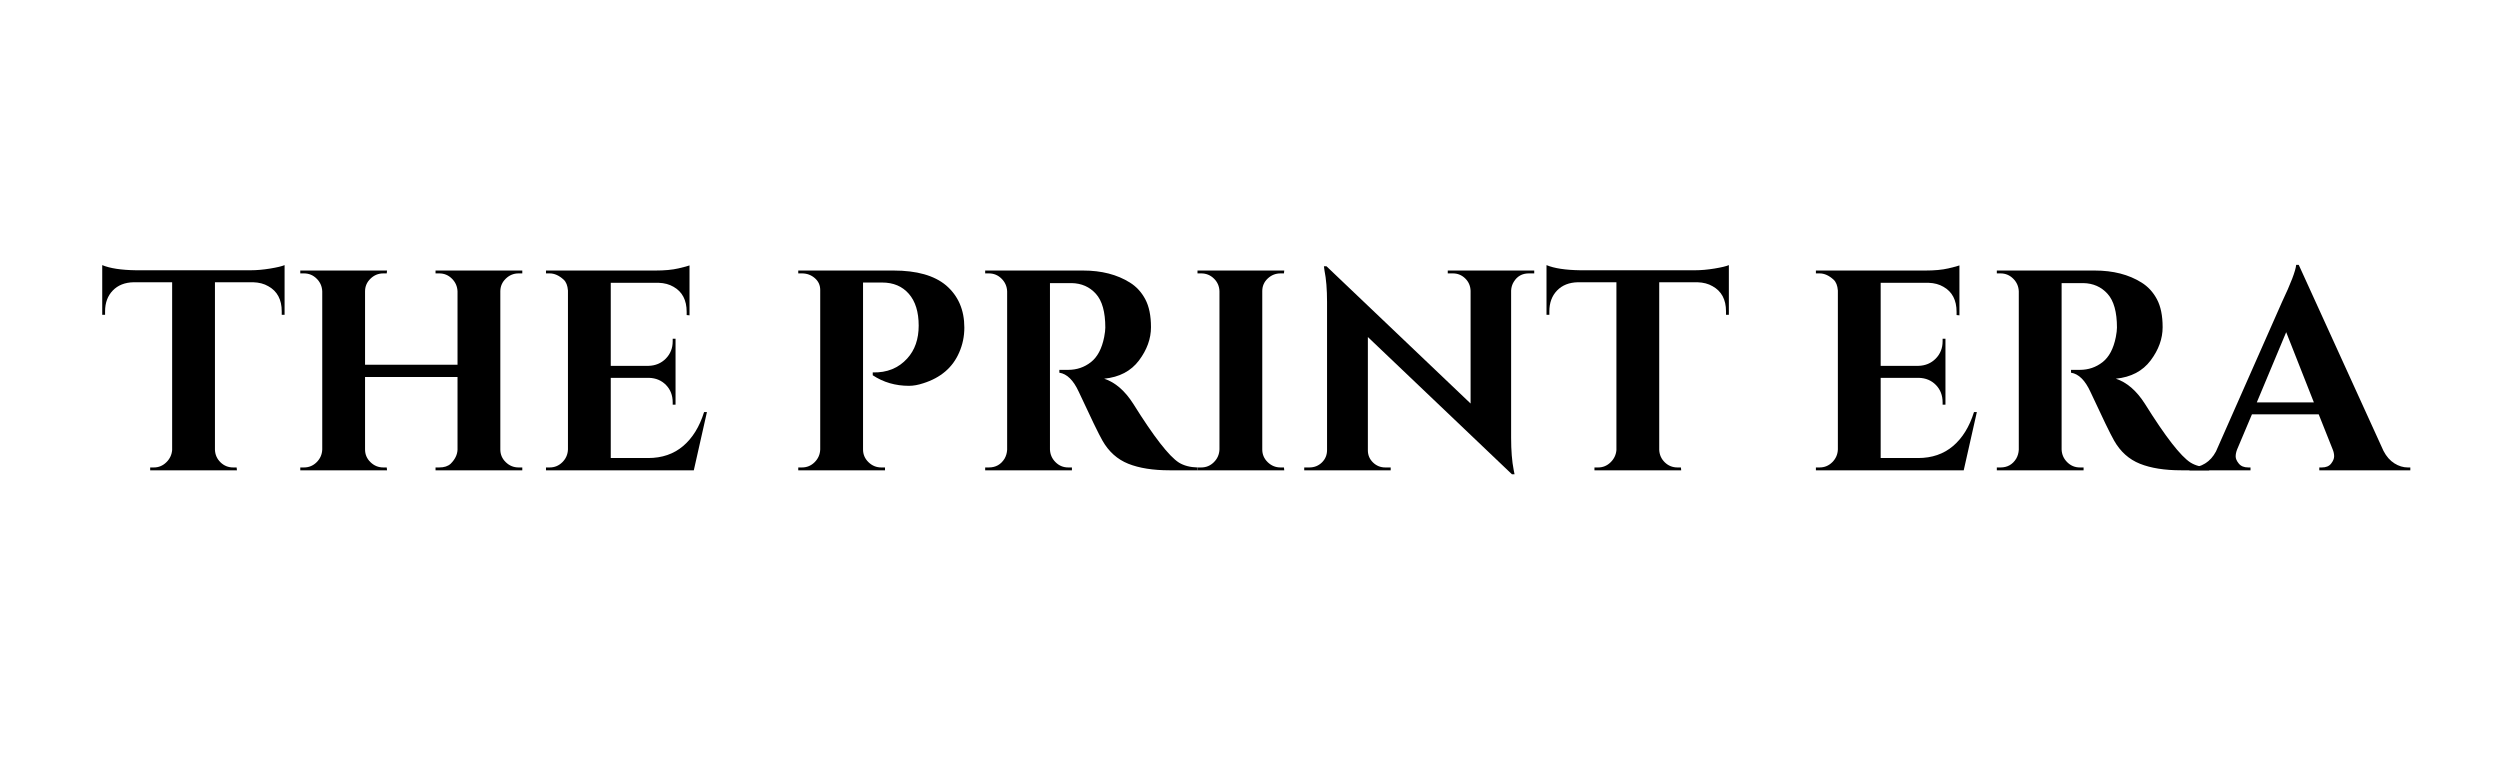 <svg version="1.0" preserveAspectRatio="xMidYMid meet" height="925" viewBox="0 0 2247.75 693.75" zoomAndPan="magnify" width="2997" xmlns:xlink="http://www.w3.org/1999/xlink" xmlns="http://www.w3.org/2000/svg"><defs><g></g></defs><g fill-opacity="1" fill="#000000"><g transform="translate(88.32, 422.848)"><g><path d="M 104.938 -169.078 L 104.938 -18.469 C 105.113 -14.02 106.781 -10.254 109.938 -7.172 C 113.102 -4.098 116.91 -2.562 121.359 -2.562 L 124.438 -2.562 L 124.703 0 L 46.703 0 L 46.703 -2.562 L 50.031 -2.562 C 54.312 -2.562 58.031 -4.098 61.188 -7.172 C 64.352 -10.254 66.109 -13.938 66.453 -18.219 L 66.453 -169.078 L 31.812 -169.078 C 23.945 -168.91 17.703 -166.43 13.078 -161.641 C 8.461 -156.848 6.156 -150.602 6.156 -142.906 L 6.156 -139.828 L 3.594 -139.828 L 3.594 -184.484 C 10.602 -181.578 20.695 -180.035 33.875 -179.859 L 137.266 -179.859 C 142.566 -179.859 148.336 -180.367 154.578 -181.391 C 160.828 -182.422 165.148 -183.453 167.547 -184.484 L 167.547 -139.828 L 164.984 -139.828 L 164.984 -142.906 C 164.984 -153.52 160.961 -161.051 152.922 -165.5 C 149.16 -167.719 144.629 -168.91 139.328 -169.078 Z M 104.938 -169.078"></path></g></g></g><g fill-opacity="1" fill="#000000"><g transform="translate(259.202, 422.848)"><g><path d="M 135.734 -2.562 C 140.18 -2.562 143.602 -3.676 146 -5.906 C 149.926 -9.832 151.977 -14.02 152.156 -18.469 L 152.156 -83.906 L 69.016 -83.906 L 69.016 -18.734 C 69.016 -14.285 70.641 -10.477 73.891 -7.312 C 77.141 -4.145 80.988 -2.562 85.438 -2.562 L 88.516 -2.562 L 88.781 0 L 10.781 0 L 10.781 -2.562 L 14.109 -2.562 C 18.555 -2.562 22.363 -4.145 25.531 -7.312 C 28.695 -10.477 30.363 -14.285 30.531 -18.734 L 30.531 -160.875 C 30.363 -165.32 28.695 -169.125 25.531 -172.281 C 22.363 -175.445 18.555 -177.031 14.109 -177.031 L 10.781 -177.031 L 10.781 -179.609 L 88.781 -179.609 L 88.516 -177.031 L 85.438 -177.031 C 80.988 -177.031 77.141 -175.445 73.891 -172.281 C 70.641 -169.125 69.016 -165.32 69.016 -160.875 L 69.016 -94.938 L 152.156 -94.938 L 152.156 -160.875 C 151.977 -165.32 150.305 -169.125 147.141 -172.281 C 143.984 -175.445 140.18 -177.031 135.734 -177.031 L 132.391 -177.031 L 132.391 -179.609 L 210.391 -179.609 L 210.391 -177.031 L 207.062 -177.031 C 202.613 -177.031 198.766 -175.445 195.516 -172.281 C 192.266 -169.125 190.641 -165.32 190.641 -160.875 L 190.641 -18.734 C 190.641 -14.285 192.266 -10.477 195.516 -7.312 C 198.766 -4.145 202.613 -2.562 207.062 -2.562 L 210.391 -2.562 L 210.391 0 L 132.391 0 L 132.391 -2.562 Z M 135.734 -2.562"></path></g></g></g><g fill-opacity="1" fill="#000000"><g transform="translate(480.117, 422.848)"><g><path d="M 14.109 -2.562 C 18.555 -2.562 22.363 -4.145 25.531 -7.312 C 28.695 -10.477 30.363 -14.285 30.531 -18.734 L 30.531 -161.641 C 30.188 -166.086 28.906 -169.336 26.688 -171.391 C 22.582 -175.148 18.391 -177.031 14.109 -177.031 L 10.781 -177.031 L 10.781 -179.609 L 109.047 -179.609 C 117.43 -179.609 124.359 -180.25 129.828 -181.531 C 135.305 -182.812 138.641 -183.707 139.828 -184.219 L 139.828 -139.328 L 137.266 -139.578 L 137.266 -142.406 C 137.266 -153.008 133.332 -160.535 125.469 -164.984 C 121.707 -167.203 117.258 -168.398 112.125 -168.578 L 69.016 -168.578 L 69.016 -93.906 L 102.891 -93.906 C 109.211 -94.082 114.426 -96.266 118.531 -100.453 C 122.645 -104.641 124.703 -109.812 124.703 -115.969 L 124.703 -118.281 L 127.266 -118.281 L 127.266 -59.016 L 124.703 -59.016 L 124.703 -61.062 C 124.703 -67.395 122.691 -72.613 118.672 -76.719 C 114.648 -80.82 109.562 -82.957 103.406 -83.125 L 69.016 -83.125 L 69.016 -11.031 L 102.625 -11.031 C 115.113 -11.031 125.594 -14.617 134.062 -21.797 C 142.531 -28.984 148.816 -39.164 152.922 -52.344 L 155.484 -52.344 L 143.688 0 L 10.781 0 L 10.781 -2.562 Z M 14.109 -2.562"></path></g></g></g><g fill-opacity="1" fill="#000000"><g transform="translate(642.018, 422.848)"><g></g></g></g><g fill-opacity="1" fill="#000000"><g transform="translate(706.163, 422.848)"><g><path d="M 160.875 -128.297 C 160.875 -120.422 159.332 -112.977 156.25 -105.969 C 150.438 -92.457 139.66 -83.219 123.922 -78.25 C 119.305 -76.719 115.031 -75.953 111.094 -75.953 C 98.945 -75.953 88.086 -79.113 78.516 -85.438 L 78.516 -88 C 91.336 -87.664 101.688 -91.859 109.562 -100.578 C 116.406 -108.109 119.828 -117.941 119.828 -130.078 C 119.828 -142.398 116.875 -151.938 110.969 -158.688 C 105.07 -165.445 97.078 -168.828 86.984 -168.828 L 69.797 -168.828 L 69.797 -18.734 C 69.797 -14.285 71.422 -10.477 74.672 -7.312 C 77.922 -4.145 81.766 -2.562 86.203 -2.562 L 89.547 -2.562 L 89.547 0 L 11.547 0 L 11.547 -2.562 L 14.875 -2.562 C 19.32 -2.562 23.129 -4.145 26.297 -7.312 C 29.461 -10.477 31.129 -14.285 31.297 -18.734 L 31.297 -162.156 C 31.297 -166.438 29.672 -169.984 26.422 -172.797 C 23.172 -175.617 19.32 -177.031 14.875 -177.031 L 11.547 -177.031 L 11.547 -179.609 L 97.25 -179.609 C 118.113 -179.609 133.848 -175.16 144.453 -166.266 C 155.398 -156.859 160.875 -144.203 160.875 -128.297 Z M 160.875 -128.297"></path></g></g></g><g fill-opacity="1" fill="#000000"><g transform="translate(874.223, 422.848)"><g><path d="M 81.594 -168.312 L 70.562 -168.312 C 70.219 -168.312 69.961 -168.312 69.797 -168.312 L 69.797 -18.734 C 69.961 -14.285 71.629 -10.477 74.797 -7.312 C 77.961 -4.145 81.766 -2.562 86.203 -2.562 L 89.547 -2.562 L 89.547 0 L 11.547 0 L 11.547 -2.562 L 14.875 -2.562 C 21.039 -2.562 25.75 -5.211 29 -10.516 C 30.363 -12.91 31.129 -15.562 31.297 -18.469 L 31.297 -160.875 C 31.129 -165.32 29.461 -169.125 26.297 -172.281 C 23.129 -175.445 19.32 -177.031 14.875 -177.031 L 11.547 -177.031 L 11.547 -179.609 L 99.547 -179.609 C 116.141 -179.609 130.164 -176.016 141.625 -168.828 C 147.445 -165.234 152.066 -160.227 155.484 -153.812 C 158.91 -147.406 160.625 -139.023 160.625 -128.672 C 160.625 -118.328 157.031 -108.363 149.844 -98.781 C 142.656 -89.207 132.223 -83.734 118.547 -82.359 C 128.461 -79.109 137.18 -71.582 144.703 -59.781 C 163.18 -30.188 176.867 -12.566 185.766 -6.922 C 190.211 -4.191 195.77 -2.738 202.438 -2.562 L 202.438 0 L 177.297 0 C 162.41 0 150.051 -1.961 140.219 -5.891 C 130.383 -9.828 122.645 -16.758 117 -26.688 C 113.75 -32.332 106.648 -46.957 95.703 -70.562 C 90.91 -80.988 85.094 -86.719 78.25 -87.75 L 78.25 -90.312 L 86.203 -90.312 C 93.898 -90.312 100.695 -92.617 106.594 -97.234 C 112.5 -101.859 116.484 -109.391 118.547 -119.828 C 119.223 -123.41 119.562 -126.234 119.562 -128.297 C 119.562 -142.316 116.738 -152.445 111.094 -158.688 C 105.445 -164.938 98.18 -168.145 89.297 -168.312 C 87.578 -168.312 85.008 -168.312 81.594 -168.312 Z M 81.594 -168.312"></path></g></g></g><g fill-opacity="1" fill="#000000"><g transform="translate(1065.888, 422.848)"><g><path d="M 14.109 -2.562 C 18.555 -2.562 22.363 -4.145 25.531 -7.312 C 28.695 -10.477 30.363 -14.285 30.531 -18.734 L 30.531 -161.125 C 30.363 -165.57 28.695 -169.332 25.531 -172.406 C 22.363 -175.488 18.555 -177.031 14.109 -177.031 L 10.781 -177.031 L 10.781 -179.609 L 88.781 -179.609 L 88.516 -177.031 L 85.438 -177.031 C 80.988 -177.031 77.141 -175.488 73.891 -172.406 C 70.641 -169.332 69.016 -165.57 69.016 -161.125 L 69.016 -18.734 C 69.016 -14.285 70.641 -10.477 73.891 -7.312 C 77.141 -4.145 80.988 -2.562 85.438 -2.562 L 88.516 -2.562 L 88.781 0 L 10.781 0 L 10.781 -2.562 Z M 14.109 -2.562"></path></g></g></g><g fill-opacity="1" fill="#000000"><g transform="translate(1164.928, 422.848)"><g><path d="M 209.625 -177.031 C 203.633 -177.031 199.102 -174.469 196.031 -169.344 C 194.656 -167.113 193.883 -164.547 193.719 -161.641 L 193.719 -29.25 C 193.719 -17.789 194.488 -8.125 196.031 -0.25 L 196.797 3.594 L 194.484 3.594 L 64.922 -119.828 L 64.922 -17.953 C 64.922 -13.68 66.457 -10.047 69.531 -7.047 C 72.613 -4.055 76.289 -2.562 80.562 -2.562 L 85.438 -2.562 L 85.438 0 L 7.703 0 L 7.703 -2.562 L 12.312 -2.562 C 16.758 -2.562 20.52 -4.055 23.594 -7.047 C 26.676 -10.047 28.219 -13.77 28.219 -18.219 L 28.219 -151.375 C 28.219 -162.664 27.453 -172.078 25.922 -179.609 L 25.406 -183.453 L 27.703 -183.453 L 157.281 -60.047 L 157.281 -161.391 C 157.113 -165.836 155.488 -169.555 152.406 -172.547 C 149.32 -175.535 145.645 -177.031 141.375 -177.031 L 136.75 -177.031 L 136.75 -179.609 L 214.5 -179.609 L 214.5 -177.031 Z M 209.625 -177.031"></path></g></g></g><g fill-opacity="1" fill="#000000"><g transform="translate(1386.869, 422.848)"><g><path d="M 104.938 -169.078 L 104.938 -18.469 C 105.113 -14.02 106.781 -10.254 109.938 -7.172 C 113.102 -4.098 116.91 -2.562 121.359 -2.562 L 124.438 -2.562 L 124.703 0 L 46.703 0 L 46.703 -2.562 L 50.031 -2.562 C 54.312 -2.562 58.031 -4.098 61.188 -7.172 C 64.352 -10.254 66.109 -13.938 66.453 -18.219 L 66.453 -169.078 L 31.812 -169.078 C 23.945 -168.91 17.703 -166.43 13.078 -161.641 C 8.461 -156.848 6.156 -150.602 6.156 -142.906 L 6.156 -139.828 L 3.594 -139.828 L 3.594 -184.484 C 10.602 -181.578 20.695 -180.035 33.875 -179.859 L 137.266 -179.859 C 142.566 -179.859 148.336 -180.367 154.578 -181.391 C 160.828 -182.422 165.148 -183.453 167.547 -184.484 L 167.547 -139.828 L 164.984 -139.828 L 164.984 -142.906 C 164.984 -153.52 160.961 -161.051 152.922 -165.5 C 149.16 -167.719 144.629 -168.91 139.328 -169.078 Z M 104.938 -169.078"></path></g></g></g><g fill-opacity="1" fill="#000000"><g transform="translate(1557.751, 422.848)"><g></g></g></g><g fill-opacity="1" fill="#000000"><g transform="translate(1621.896, 422.848)"><g><path d="M 14.109 -2.562 C 18.555 -2.562 22.363 -4.145 25.531 -7.312 C 28.695 -10.477 30.363 -14.285 30.531 -18.734 L 30.531 -161.641 C 30.188 -166.086 28.906 -169.336 26.688 -171.391 C 22.582 -175.148 18.391 -177.031 14.109 -177.031 L 10.781 -177.031 L 10.781 -179.609 L 109.047 -179.609 C 117.43 -179.609 124.359 -180.25 129.828 -181.531 C 135.305 -182.812 138.641 -183.707 139.828 -184.219 L 139.828 -139.328 L 137.266 -139.578 L 137.266 -142.406 C 137.266 -153.008 133.332 -160.535 125.469 -164.984 C 121.707 -167.203 117.258 -168.398 112.125 -168.578 L 69.016 -168.578 L 69.016 -93.906 L 102.891 -93.906 C 109.211 -94.082 114.426 -96.266 118.531 -100.453 C 122.645 -104.641 124.703 -109.812 124.703 -115.969 L 124.703 -118.281 L 127.266 -118.281 L 127.266 -59.016 L 124.703 -59.016 L 124.703 -61.062 C 124.703 -67.395 122.691 -72.613 118.672 -76.719 C 114.648 -80.82 109.562 -82.957 103.406 -83.125 L 69.016 -83.125 L 69.016 -11.031 L 102.625 -11.031 C 115.113 -11.031 125.594 -14.617 134.062 -21.797 C 142.531 -28.984 148.816 -39.164 152.922 -52.344 L 155.484 -52.344 L 143.688 0 L 10.781 0 L 10.781 -2.562 Z M 14.109 -2.562"></path></g></g></g><g fill-opacity="1" fill="#000000"><g transform="translate(1783.798, 422.848)"><g><path d="M 81.594 -168.312 L 70.562 -168.312 C 70.219 -168.312 69.961 -168.312 69.797 -168.312 L 69.797 -18.734 C 69.961 -14.285 71.629 -10.477 74.797 -7.312 C 77.961 -4.145 81.766 -2.562 86.203 -2.562 L 89.547 -2.562 L 89.547 0 L 11.547 0 L 11.547 -2.562 L 14.875 -2.562 C 21.039 -2.562 25.75 -5.211 29 -10.516 C 30.363 -12.91 31.129 -15.562 31.297 -18.469 L 31.297 -160.875 C 31.129 -165.32 29.461 -169.125 26.297 -172.281 C 23.129 -175.445 19.32 -177.031 14.875 -177.031 L 11.547 -177.031 L 11.547 -179.609 L 99.547 -179.609 C 116.141 -179.609 130.164 -176.016 141.625 -168.828 C 147.445 -165.234 152.066 -160.227 155.484 -153.812 C 158.91 -147.406 160.625 -139.023 160.625 -128.672 C 160.625 -118.328 157.031 -108.363 149.844 -98.781 C 142.656 -89.207 132.223 -83.734 118.547 -82.359 C 128.461 -79.109 137.18 -71.582 144.703 -59.781 C 163.18 -30.188 176.867 -12.566 185.766 -6.922 C 190.211 -4.191 195.77 -2.738 202.438 -2.562 L 202.438 0 L 177.297 0 C 162.41 0 150.051 -1.961 140.219 -5.891 C 130.383 -9.828 122.645 -16.758 117 -26.688 C 113.75 -32.332 106.648 -46.957 95.703 -70.562 C 90.91 -80.988 85.094 -86.719 78.25 -87.75 L 78.25 -90.312 L 86.203 -90.312 C 93.898 -90.312 100.695 -92.617 106.594 -97.234 C 112.5 -101.859 116.484 -109.391 118.547 -119.828 C 119.223 -123.41 119.562 -126.234 119.562 -128.297 C 119.562 -142.316 116.738 -152.445 111.094 -158.688 C 105.445 -164.938 98.18 -168.145 89.297 -168.312 C 87.578 -168.312 85.008 -168.312 81.594 -168.312 Z M 81.594 -168.312"></path></g></g></g><g fill-opacity="1" fill="#000000"><g transform="translate(1975.463, 422.848)"><g><path d="M 189.344 -2.562 L 191.656 -2.562 L 191.656 0 L 109.812 0 L 109.812 -2.562 L 112.125 -2.562 C 115.883 -2.562 118.66 -3.719 120.453 -6.031 C 122.254 -8.344 123.156 -10.523 123.156 -12.578 C 123.156 -14.629 122.727 -16.68 121.875 -18.734 L 109.297 -50.297 L 49.25 -50.297 L 35.922 -18.734 C 35.055 -16.504 34.625 -14.406 34.625 -12.438 C 34.625 -10.477 35.566 -8.344 37.453 -6.031 C 39.336 -3.719 42.16 -2.562 45.922 -2.562 L 47.969 -2.562 L 47.969 0 L -6.938 0 L -6.938 -2.562 L -4.625 -2.562 C -0.688 -2.562 3.242 -3.758 7.172 -6.156 C 11.109 -8.551 14.359 -12.145 16.922 -16.938 L 76.203 -151.125 C 84.234 -168.062 88.508 -179.266 89.031 -184.734 L 91.328 -184.734 L 167.531 -17.453 C 170.102 -12.484 173.352 -8.758 177.281 -6.281 C 181.219 -3.801 185.238 -2.562 189.344 -2.562 Z M 53.625 -61.062 L 104.938 -61.062 L 80.047 -124.188 Z M 53.625 -61.062"></path></g></g></g></svg>